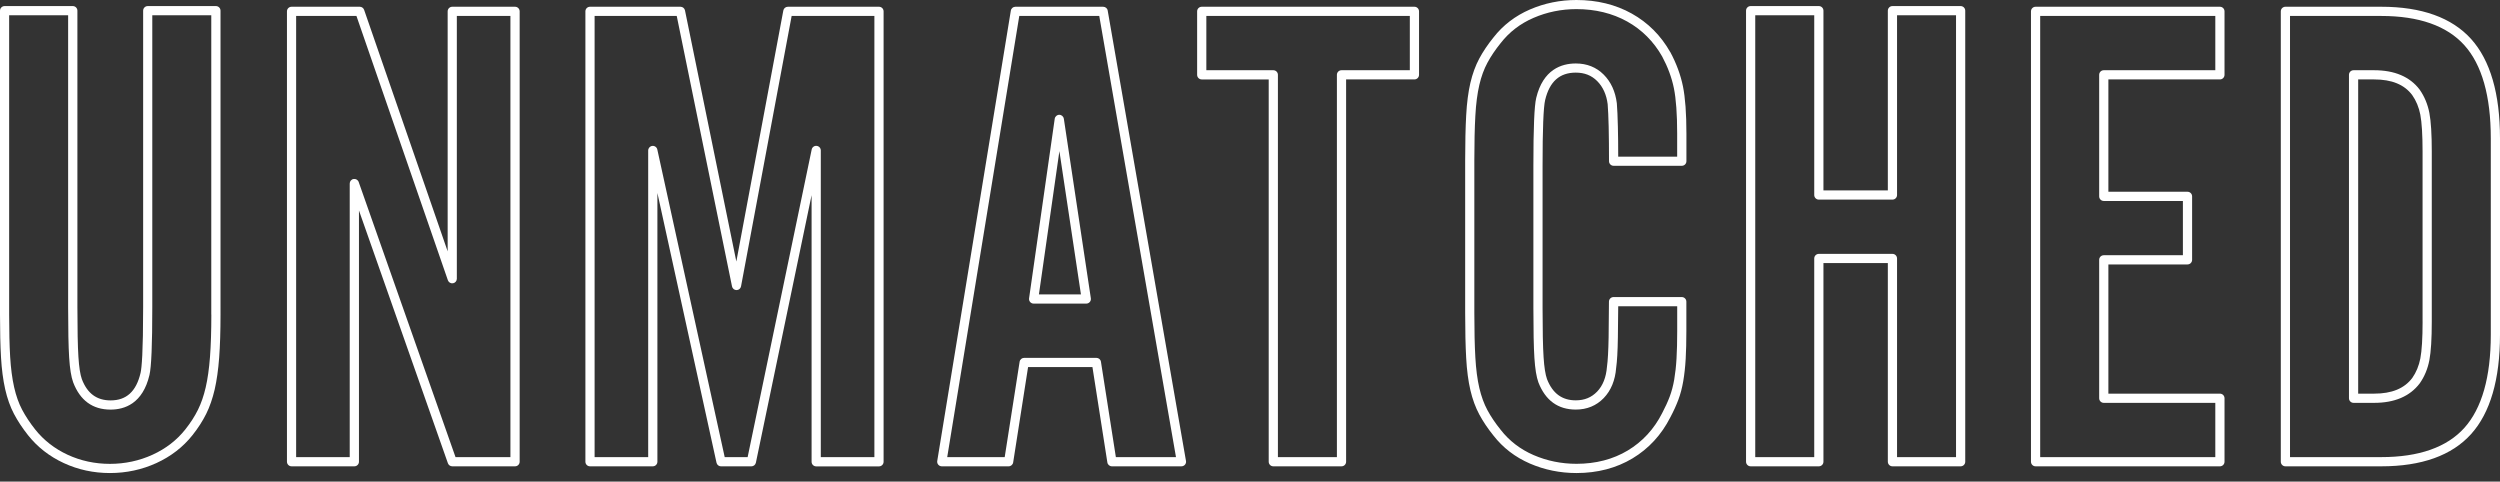 <?xml version="1.0" encoding="UTF-8"?>
<svg id="Layer_2" data-name="Layer 2" xmlns="http://www.w3.org/2000/svg" viewBox="0 0 814.57 156.91">
  <rect x="0" y="0" width="814.57" height="156.91" fill="#333333" stroke="none"/>
  <defs>
    <style>
      .cls-1 {
        fill: none;
      }

      .cls-1, .cls-2 {
        stroke-width: 0px;
      }

      .cls-2 {
        fill: #fff;
      }
    </style>
  </defs>
  <g id="Layer_1-2" data-name="Layer 1">
    <g>
      <g>
        <path class="cls-2" d="M70.36,1.98h-22.22c-.83,0-1.5.67-1.5,1.5v96.58c0,14.75-.46,19.8-.84,21.44-1.41,6.03-4.6,8.96-9.76,8.96-4.53,0-7.6-2.27-9.37-6.93-.53-1.47-.91-3.92-1.12-7.28-.22-3.48-.33-8.92-.33-16.19V3.48c0-.83-.67-1.5-1.5-1.5H1.5c-.83,0-1.5.67-1.5,1.5v99c0,5.44.11,10.13.33,13.95.22,3.87.68,7.36,1.35,10.36.69,3.05,1.66,5.78,2.89,8.1,1.21,2.29,2.74,4.61,4.55,6.89,3.07,3.88,6.99,6.94,11.66,9.1,4.65,2.16,9.71,3.25,15.04,3.25s10.41-1.09,15.14-3.25c4.74-2.17,8.7-5.23,11.77-9.11,1.82-2.29,3.32-4.63,4.46-6.93,1.15-2.31,2.07-4.99,2.76-7.95.67-2.91,1.16-6.39,1.46-10.35.29-3.92.44-8.65.44-14.08V3.48c0-.83-.67-1.5-1.5-1.5ZM68.86,102.48c0,5.35-.15,10.01-.44,13.85-.29,3.81-.76,7.14-1.4,9.9-.63,2.74-1.48,5.19-2.52,7.29-1.05,2.12-2.43,4.27-4.12,6.4-2.77,3.5-6.36,6.27-10.67,8.24-4.33,1.98-9.01,2.98-13.9,2.98s-9.52-1-13.78-2.97c-4.24-1.97-7.79-4.74-10.57-8.24-1.7-2.15-3.13-4.31-4.25-6.43-1.11-2.09-1.98-4.57-2.61-7.36-.64-2.84-1.07-6.17-1.29-9.88-.22-3.75-.33-8.39-.33-13.77V4.98h19.22v95.08c0,7.33.11,12.83.33,16.37.23,3.7.66,6.36,1.31,8.14,2.25,5.9,6.34,8.89,12.18,8.89,4.58,0,10.49-1.96,12.68-11.28.62-2.64.92-9.88.92-22.12V4.98h19.22v97.5Z"/>
        <path class="cls-2" d="M167.82,2.2h-20.46c-.83,0-1.5.67-1.5,1.5v78.2L118.64,3.21c-.21-.6-.78-1.01-1.42-1.01h-22.22c-.83,0-1.5.67-1.5,1.5v146.74c0,.83.67,1.5,1.5,1.5h20.46c.83,0,1.5-.67,1.5-1.5v-81.86l28.98,82.36c.21.6.78,1,1.42,1h20.46c.83,0,1.5-.67,1.5-1.5V3.7c0-.83-.67-1.5-1.5-1.5ZM166.32,148.94h-17.9l-31.55-89.64c-.24-.69-.95-1.1-1.67-.98-.72.12-1.25.75-1.25,1.48v89.14h-17.46V5.2h19.65l29.79,86.11c.24.69.94,1.11,1.67.99.72-.12,1.25-.75,1.25-1.48V5.2h17.46v143.74Z"/>
        <path class="cls-2" d="M286.4,2.2h-29.7c-.72,0-1.34.51-1.47,1.22l-15.31,81.79L223.19,3.4c-.14-.7-.76-1.2-1.47-1.2h-29.48c-.83,0-1.5.67-1.5,1.5v146.74c0,.83.67,1.5,1.5,1.5h20.46c.83,0,1.5-.67,1.5-1.5V62.88l19.26,87.89c.15.69.76,1.18,1.46,1.18h9.9c.71,0,1.32-.5,1.47-1.19l18.15-87.16v86.86c0,.83.67,1.5,1.5,1.5h20.46c.83,0,1.5-.67,1.5-1.5V3.7c0-.83-.67-1.5-1.5-1.5ZM284.9,148.94h-17.46V49.02c0-.77-.58-1.41-1.35-1.49-.78-.08-1.47.43-1.62,1.19l-20.87,100.23h-7.47l-21.96-100.24c-.16-.75-.86-1.25-1.63-1.17-.76.08-1.34.73-1.34,1.49v99.92h-17.46V5.2h26.76l18.01,88.12c.14.7.76,1.2,1.47,1.2h.01c.72,0,1.33-.52,1.46-1.22l16.49-88.1h26.96v143.74Z"/>
        <path class="cls-2" d="M346.62,38.68c-.11-.73-.74-1.28-1.48-1.28h0c-.74,0-1.37.55-1.48,1.29l-8.36,58.52c-.06.43.07.87.35,1.19.28.33.7.52,1.13.52h17.16c.44,0,.85-.19,1.14-.52s.41-.77.35-1.2l-8.8-58.52ZM338.51,95.92l6.67-46.68,7.02,46.68h-13.69Z"/>
        <path class="cls-2" d="M360.92,3.44c-.12-.72-.75-1.24-1.48-1.24h-28.6c-.74,0-1.36.53-1.48,1.26l-23.98,146.74c-.07.43.05.88.34,1.21.28.33.7.53,1.14.53h21.78c.74,0,1.37-.54,1.48-1.27l4.86-31.07h20.97l4.86,31.07c.11.73.74,1.27,1.48,1.27h22.66c.44,0,.86-.2,1.15-.53.29-.34.41-.79.33-1.22L360.92,3.44ZM363.58,148.94l-4.86-31.07c-.11-.73-.74-1.27-1.48-1.27h-23.54c-.74,0-1.37.54-1.48,1.27l-4.86,31.07h-18.73L332.11,5.2h26.06l25,143.74h-19.59Z"/>
        <path class="cls-2" d="M460.86,2.2h-69.3c-.83,0-1.5.67-1.5,1.5v20.68c0,.83.67,1.5,1.5,1.5h21.82v124.56c0,.83.67,1.5,1.5,1.5h22.22c.83,0,1.5-.67,1.5-1.5V25.88h22.26c.83,0,1.5-.67,1.5-1.5V3.7c0-.83-.67-1.5-1.5-1.5ZM459.36,22.88h-22.26c-.83,0-1.5.67-1.5,1.5v124.56h-19.22V24.38c0-.83-.67-1.5-1.5-1.5h-21.82V5.2h66.3v17.68Z"/>
        <path class="cls-2" d="M544.22,16.99c-3.06-5.41-7.29-9.64-12.57-12.58-5.26-2.93-11.32-4.41-18-4.41-5.32,0-10.42,1.04-15.16,3.09-4.79,2.07-8.79,5.15-11.88,9.12-1.83,2.26-3.38,4.56-4.6,6.83-1.24,2.3-2.22,4.98-2.92,7.96-.69,2.95-1.15,6.51-1.37,10.6-.22,4.02-.33,8.97-.33,14.71v49.72c0,5.75.11,10.66.33,14.6.22,4.01.68,7.54,1.37,10.49.69,2.98,1.68,5.66,2.92,7.96,1.22,2.27,2.77,4.57,4.58,6.81,3.1,4,7.1,7.07,11.9,9.15,4.74,2.05,9.84,3.09,15.16,3.09,6.84,0,12.99-1.61,18.26-4.77,5.28-3.17,9.43-7.68,12.32-13.37,1.06-1.98,1.93-3.9,2.61-5.71.69-1.83,1.23-3.88,1.61-6.11.37-2.18.64-4.6.79-7.21.15-2.63.22-5.65.22-8.99v-9.68c0-.83-.67-1.5-1.5-1.5h-22.22c-.83,0-1.5.67-1.5,1.5,0,3.31-.04,7.23-.11,11.63-.08,4.33-.25,7.53-.54,9.59-.27,3.44-1.35,6.16-3.21,8.09-1.85,1.91-4.12,2.84-6.95,2.84-4.49,0-7.56-2.27-9.37-6.91-.53-1.46-.91-3.86-1.12-7.14-.22-3.39-.33-8.77-.33-16.01v-46.45c0-11.81.28-18.99.84-21.34,1.44-6.01,4.71-8.93,9.98-8.93,2.84,0,5.12.9,6.97,2.75,1.88,1.88,3.03,4.43,3.42,7.53.14,1.71.25,4.2.33,7.39.07,3.23.11,6.99.11,11.19,0,.83.67,1.5,1.5,1.5h22.22c.83,0,1.5-.67,1.5-1.5v-9.02c0-6.52-.38-11.69-1.13-15.37-.76-3.72-2.14-7.46-4.12-11.16ZM546.48,51.04h-19.22c0-3.62-.04-6.89-.11-9.76-.08-3.25-.19-5.8-.34-7.63-.48-3.84-1.92-6.98-4.28-9.34-2.41-2.41-5.47-3.63-9.09-3.63-4.66,0-10.67,1.95-12.9,11.23-.62,2.62-.92,9.83-.92,22.04v46.45c0,7.3.11,12.75.33,16.2.23,3.61.66,6.22,1.31,8.01,2.29,5.87,6.39,8.84,12.18,8.84,3.63,0,6.7-1.26,9.11-3.76,2.36-2.45,3.73-5.79,4.04-9.85.3-2.12.49-5.35.56-9.87.06-3.78.1-7.2.11-10.18h19.22v8.18c0,3.29-.07,6.25-.22,8.82-.14,2.49-.4,4.8-.75,6.87-.35,2.04-.85,3.91-1.47,5.56-.63,1.68-1.46,3.48-2.46,5.38-2.64,5.21-6.41,9.3-11.21,12.18-4.8,2.88-10.42,4.34-16.72,4.34-4.9,0-9.6-.96-13.97-2.85-4.32-1.87-7.93-4.64-10.74-8.26-1.71-2.12-3.16-4.26-4.29-6.37-1.12-2.07-2-4.5-2.64-7.22-.65-2.78-1.08-6.13-1.3-9.97-.22-3.89-.33-8.74-.33-14.44v-49.72c0-5.69.11-10.59.33-14.55.21-3.91.65-7.3,1.3-10.08.63-2.72,1.52-5.15,2.64-7.22,1.13-2.11,2.58-4.25,4.31-6.39,2.79-3.6,6.4-6.37,10.72-8.23,4.36-1.89,9.06-2.85,13.97-2.85,6.16,0,11.73,1.36,16.54,4.04,4.79,2.67,8.63,6.52,11.4,11.41,1.83,3.41,3.11,6.88,3.81,10.31.71,3.49,1.07,8.46,1.07,14.77v7.52Z"/>
        <path class="cls-2" d="M638.83,1.98h-22.22c-.83,0-1.5.67-1.5,1.5v58.56h-20.98V3.48c0-.83-.67-1.5-1.5-1.5h-22.22c-.83,0-1.5.67-1.5,1.5v146.96c0,.83.67,1.5,1.5,1.5h22.22c.83,0,1.5-.67,1.5-1.5v-64.72h20.98v64.72c0,.83.67,1.5,1.5,1.5h22.22c.83,0,1.5-.67,1.5-1.5V3.48c0-.83-.67-1.5-1.5-1.5ZM637.33,148.94h-19.22v-64.72c0-.83-.67-1.5-1.5-1.5h-23.98c-.83,0-1.5.67-1.5,1.5v64.72h-19.22V4.98h19.22v58.56c0,.83.67,1.5,1.5,1.5h23.98c.83,0,1.5-.67,1.5-1.5V4.98h19.22v143.96Z"/>
        <path class="cls-2" d="M723.31,2.2h-60.06c-.83,0-1.5.67-1.5,1.5v146.74c0,.83.67,1.5,1.5,1.5h60.06c.83,0,1.5-.67,1.5-1.5v-20.68c0-.83-.67-1.5-1.5-1.5h-36.34v-42.1h25.78c.83,0,1.5-.67,1.5-1.5v-20.68c0-.83-.67-1.5-1.5-1.5h-25.78V25.88h36.34c.83,0,1.5-.67,1.5-1.5V3.7c0-.83-.67-1.5-1.5-1.5ZM721.81,22.88h-36.34c-.83,0-1.5.67-1.5,1.5v39.6c0,.83.67,1.5,1.5,1.5h25.78v17.68h-25.78c-.83,0-1.5.67-1.5,1.5v45.1c0,.83.67,1.5,1.5,1.5h36.34v17.68h-57.06V5.2h57.06v17.68Z"/>
        <path class="cls-2" d="M805.16,12.71c-6.29-6.97-16.13-10.51-29.27-10.51h-31.24c-.83,0-1.5.67-1.5,1.5v146.74c0,.83.67,1.5,1.5,1.5h31.24c13.14,0,22.99-3.53,29.27-10.51,6.24-6.93,9.41-17.81,9.41-32.35V45.06c0-14.54-3.17-25.42-9.41-32.35ZM811.57,109.08c0,13.78-2.91,23.99-8.63,30.35-5.69,6.31-14.79,9.51-27.05,9.51h-29.74V5.2h29.74c12.25,0,21.35,3.2,27.05,9.51,5.73,6.36,8.63,16.57,8.63,30.35v64.02Z"/>
        <path class="cls-2" d="M788.37,29.17c-3.17-4.17-8.15-6.29-14.81-6.29h-6.7c-.83,0-1.5.67-1.5,1.5v105.38c0,.83.67,1.5,1.5,1.5h6.7c6.66,0,11.64-2.12,14.84-6.33,1.56-2.21,2.62-4.76,3.16-7.59.52-2.72.78-6.94.78-12.55v-55.43c0-5.61-.26-9.83-.78-12.55-.54-2.82-1.6-5.38-3.19-7.64ZM789.35,104.78c0,5.42-.25,9.46-.73,11.99-.46,2.4-1.36,4.57-2.64,6.39-2.6,3.43-6.67,5.1-12.42,5.1h-5.2V25.88h5.2c5.75,0,9.81,1.67,12.38,5.06,1.31,1.86,2.21,4.03,2.67,6.43.48,2.54.73,6.57.73,11.99v55.43Z"/>
      </g>
      <rect class="cls-1" width="814.57" height="156.91"/>
    </g>
  </g>
</svg>